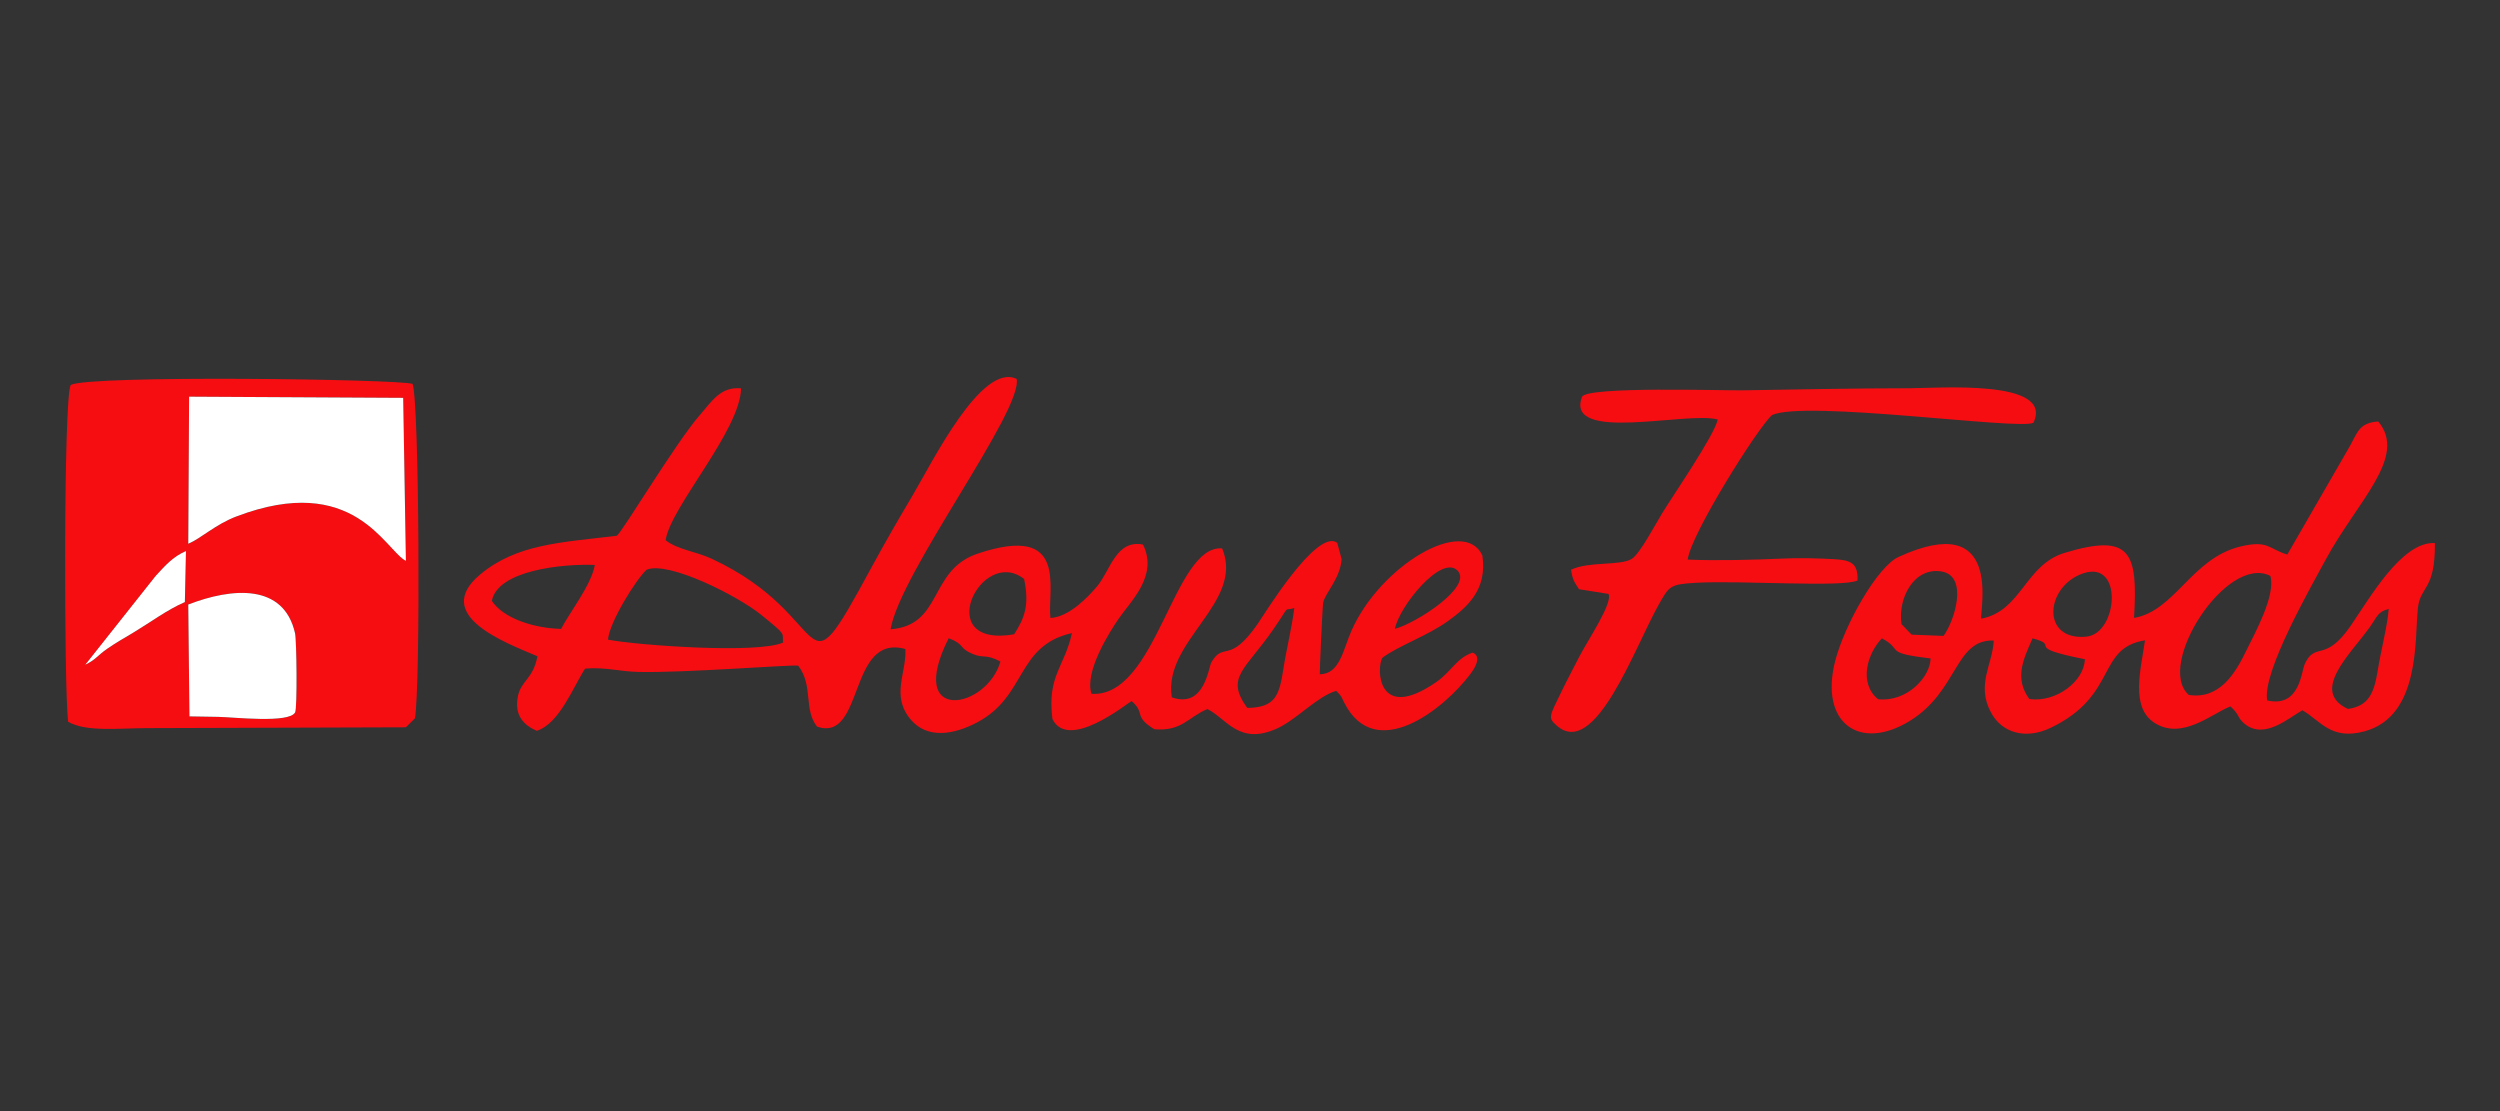 <?xml version="1.0" encoding="UTF-8"?> <svg xmlns="http://www.w3.org/2000/svg" xmlns:xlink="http://www.w3.org/1999/xlink" xmlns:xodm="http://www.corel.com/coreldraw/odm/2003" xml:space="preserve" width="360px" height="160px" version="1.1" style="shape-rendering:geometricPrecision; text-rendering:geometricPrecision; image-rendering:optimizeQuality; fill-rule:evenodd; clip-rule:evenodd" viewBox="0 0 360 160"><rect x="0" y="0" width="360" height="160" fill="#333333" stroke="none"/> <defs> <style type="text/css"> .fil0 {fill:#F60D12} .fil1 {fill:white} </style> </defs> <g id="圖層_x0020_1">  <g id="_1898868093600"> <path class="fil0" d="M144.06 95.26c-1.93,6.87 -13.72,9.09 -7.45,-3.36 2.42,0.93 1.37,1.39 3.43,2.26 1.63,0.7 1.85,-0.05 4.02,1.1zm-56.51 -3.15c0.21,-2.56 4.1,-8.76 5.56,-10.07 3.11,-1.3 13.11,3.74 16.53,6.52 3.75,3.05 2.97,2.47 3.12,3.97 -3.69,1.65 -21.04,0.39 -25.21,-0.42zm92.05 9.83c-3.21,-4.43 -0.3,-5.43 3.78,-11.35 2.63,-3.82 1.29,-2.5 3,-3.03 -0.34,2.77 -1.13,5.9 -1.58,8.81 -0.58,3.74 -1.12,5.52 -5.2,5.57zm-33.57 -10.6c-11.94,2.05 -4.79,-12.81 1.44,-7.97 0.79,3.74 0.08,5.63 -1.44,7.97zm54.84 -0.79c0.58,-3.17 6.66,-10.73 9,-8.4 2.3,2.3 -5.95,7.59 -9,8.4zm-130.04 -4.02c0.8,-4.38 10.07,-5.37 14.82,-5.18 -0.46,2.85 -3.64,6.84 -4.85,9.21 -3.94,-0.09 -8.34,-1.53 -9.97,-4.03zm57.41 4.09c1.37,-8.16 19.03,-31.41 18.16,-36.05 -5.04,-2.46 -12.18,12.04 -14.99,16.78 -1.95,3.28 -3.99,6.81 -5.95,10.42 -10.77,19.86 -4.83,7.09 -23,-1.32 -2.26,-1.05 -4.86,-1.29 -6.61,-2.65 0.65,-4.72 10.78,-15.84 10.86,-21.88 -2.97,-0.27 -4.2,1.87 -5.95,3.87 -3.49,4 -11.22,16.96 -11.95,17.36 -8.05,0.97 -14.43,1.19 -19.68,5.59 -6.99,5.85 3.59,9.78 8.26,11.76 -0.6,3.27 -2.35,3.49 -2.81,5.76 -0.57,2.82 0.92,4.19 2.71,4.98 3.27,-1.05 5.23,-6.28 6.96,-8.96 2.89,-0.25 4.89,0.42 7.75,0.48 6.57,0.15 21.77,-1.06 22.94,-0.91 2.23,2.93 0.73,6.27 2.72,8.79 6.85,2.3 4.44,-13.48 12.71,-11.18 0.21,3.43 -2.13,6.7 0.77,10.15 2.39,2.84 6.18,2.18 9.5,0.45 7.28,-3.8 5.62,-11.06 13.72,-12.9 -1.04,4.86 -3.61,6.14 -2.81,12.38 2.28,4.63 10.65,-2.17 11.4,-2.59 2.06,1.78 0.19,2.16 3.27,4.06 3.96,0.33 4.8,-1.7 7.64,-2.91 2.81,1.39 4.56,5.34 10.14,2.75 2.76,-1.29 5.71,-4.58 8.41,-5.37 0.99,1.07 0.51,0.44 1.18,1.74 4.46,8.73 14.29,0.95 18.12,-4.13 2.05,-2.71 0.37,-3.07 0.35,-3.11 -2.3,0.75 -3.06,2.74 -5.24,4.24 -8.57,5.92 -8.62,-2.08 -7.76,-3.5 2.34,-1.75 6.46,-3.15 9.38,-5.24 2.82,-2.02 5.77,-4.56 5.02,-9.5 -2.68,-5.72 -14.74,1.51 -18.86,10.87 -1.17,2.65 -1.66,6.25 -4.55,6.24 -0.04,-0.31 0.4,-9.94 0.49,-10.34 0.33,-1.41 2.47,-3.48 2.65,-6.24l-0.63 -2.35c-2.94,-2.14 -10.58,10.44 -11.5,11.75 -4.07,5.82 -4.82,2.44 -6.6,5.42 -0.46,0.76 -0.96,6.74 -5.72,5.09 -1.31,-8.13 10.49,-13.62 7.25,-21.45 -7.02,-0.57 -9.41,21.54 -18.81,20.94 -1.05,-3.15 2.56,-8.86 3.93,-10.85 1.73,-2.51 5.7,-6.17 3.48,-10.64 -3.85,-0.76 -4.69,3.67 -6.55,5.94 -1.2,1.44 -3.99,4.47 -6.78,4.63 -0.48,-4.1 2.75,-13.7 -10.47,-9.27 -7.11,2.38 -4.96,10.31 -12.55,10.9z"></path> <path class="fil0" d="M31.46 103.23l-4.18 -0.07 -0.17 -16.11c6.3,-2.43 13.76,-3.08 15.38,4.15 0.23,1.07 0.33,10.73 0.01,11.38 -0.82,1.61 -8.86,0.69 -11.04,0.65zm-9.05 -20.29c1.5,-1.65 2.59,-2.82 4.37,-3.59l-0.16 7.35c-2.48,1.06 -5.05,2.97 -7.48,4.43 -1.33,0.8 -2.28,1.31 -3.7,2.29 -1.4,0.97 -1.63,1.56 -3.16,2.3l10.13 -12.78zm4.82 -25.82l30.83 0.17 0.39 23.48c-3.02,-1.57 -7.49,-12.84 -24.41,-6.4 -3.05,1.16 -5.09,3.16 -6.93,3.93l0.12 -21.18zm-17.05 -1.68c-1.05,2.03 -0.96,43.8 -0.37,48.49 2.54,1.5 7.33,0.93 11.28,0.92l37.35 -0.12 1.31 -1.29c0.81,-4.46 0.64,-45.63 -0.34,-48.16 -2.12,-0.7 -46.73,-1.29 -49.23,0.16z"></path> <path class="fil0" d="M292.22 100.66c-2.18,-3 -0.88,-5.68 0.47,-8.74 4.27,1.13 -1.66,1.18 7.53,3.01 -0.07,3.13 -4.12,6.28 -8,5.73zm-21.78 0.03c-2.82,-2.32 -1.56,-6.57 0.55,-8.77 3.22,1.71 0.09,2.07 7.01,2.9 -0.02,2.6 -3.32,6.3 -7.56,5.87zm67.66 1.4c-5.5,-2.58 0.38,-7.88 3.18,-11.83 1.12,-1.58 1.08,-2.12 2.69,-2.58 -0.14,2.28 -1.12,6.04 -1.54,8.67 -0.55,3.41 -1.26,5.29 -4.33,5.74zm-64.29 -12.22c-0.55,-3.8 1.86,-8.27 5.81,-7.57 3.84,0.69 1.86,7.07 0.25,9.27l-4.6 -0.18 -1.46 -1.52zm26.11 -7.29c5.89,-2.05 5.06,8.61 0.56,9.09 -6.58,0.69 -6.02,-7.18 -0.56,-9.09zm15.26 17.49c-4.84,-4.29 5.52,-20.37 11.76,-17.13 0.76,2.87 -2.21,8.15 -3.49,10.79 -1.54,3.17 -3.8,7.03 -8.27,6.34zm11.3 0.8c-0.78,-4.04 6.37,-16.47 8.41,-20.27 4.58,-8.48 11.85,-14.82 7.57,-19.91 -2.92,0.23 -2.94,1.67 -4.35,4.02l-8.74 15.15c-2.68,-0.81 -2.75,-2.12 -6.72,-1.17 -7.07,1.69 -9.43,9.29 -15.35,10.29 0.56,-9.39 -0.39,-12.27 -9.99,-9.37 -5.72,1.73 -6.19,8.38 -12.02,9.48 -0.18,-1.33 3.14,-15.79 -11.9,-8.89 -3.04,1.39 -7.77,9.74 -9.12,14.97 -2.3,8.96 3.54,13.14 10.84,8.58 6.86,-4.28 6.42,-11.74 11.99,-11.51 -0.17,3.48 -2.52,6.29 -0.44,10.28 1.6,3.08 5.07,3.99 8.62,2.29 9.74,-4.64 6.61,-11.52 13.6,-12.6 -0.59,4.17 -2.12,9.59 1.32,11.85 3.96,2.59 8.24,-1.26 10.98,-2.34 1.41,1.29 0.91,1.54 2,2.47 2.87,2.45 6.51,-0.92 8.37,-1.91 2.65,1.54 4.12,4.36 8.98,3.02 8,-2.21 7.17,-13.19 7.64,-17.68 0.34,-3.32 2.53,-2.53 2.45,-9.42 -4.78,-0.25 -9.4,7.98 -12.16,11.97 -3.7,5.33 -5.02,2.17 -6.56,5.41 -0.53,1.11 -0.69,6.36 -5.42,5.29z"></path> <path class="fil0" d="M243.03 80.58c0.41,-3.6 10.08,-18.99 12.13,-20.8 4.63,-2.22 35.69,2.18 37.65,1.1 3.04,-6.34 -13.81,-4.97 -18.01,-4.97 -7.99,0 -16,0.18 -24,0.3 -2.53,0.04 -22.41,-0.6 -22.99,0.94 -2.51,6.69 15.17,2.03 19.54,3.26 -0.4,2.17 -6.45,10.96 -8.03,13.55 -0.86,1.4 -3.2,5.84 -4.36,6.53 -1.69,1.01 -6.16,0.32 -8.73,1.55 0.24,1.59 0.53,1.81 1.15,2.81l4.24 0.67c0.68,1.31 -3.03,6.73 -4.3,9.23 -0.96,1.9 -1.63,3.11 -2.37,4.64 -1.86,3.85 -2.1,3.93 -0.77,5.1 5.51,4.87 11.25,-11.34 14.65,-17.38 1.55,-2.74 1.61,-2.97 5.39,-3.19 6.44,-0.37 21.21,0.71 23.26,-0.34 0.1,-2.56 -1.02,-2.94 -3.55,-3.07 -2.36,-0.12 -4.77,-0.19 -7.13,-0.08 -4.17,0.19 -9.65,0.33 -13.77,0.15z"></path> <path class="fil1" d="M27.11 78.3c1.84,-0.77 3.88,-2.77 6.93,-3.93 16.92,-6.44 21.39,4.83 24.41,6.4l-0.39 -23.48 -30.83 -0.17 -0.12 21.18z"></path> <path class="fil1" d="M31.46 103.23c2.18,0.04 10.22,0.96 11.04,-0.65 0.32,-0.65 0.22,-10.31 -0.01,-11.38 -1.62,-7.23 -9.08,-6.58 -15.38,-4.15l0.17 16.11 4.18 0.07z"></path> <path class="fil1" d="M12.28 95.72c1.53,-0.74 1.76,-1.33 3.16,-2.3 1.42,-0.98 2.37,-1.49 3.7,-2.29 2.43,-1.46 5,-3.37 7.48,-4.43l0.16 -7.35c-1.78,0.77 -2.87,1.94 -4.37,3.59l-10.13 12.78z"></path> </g> </g> </svg> 